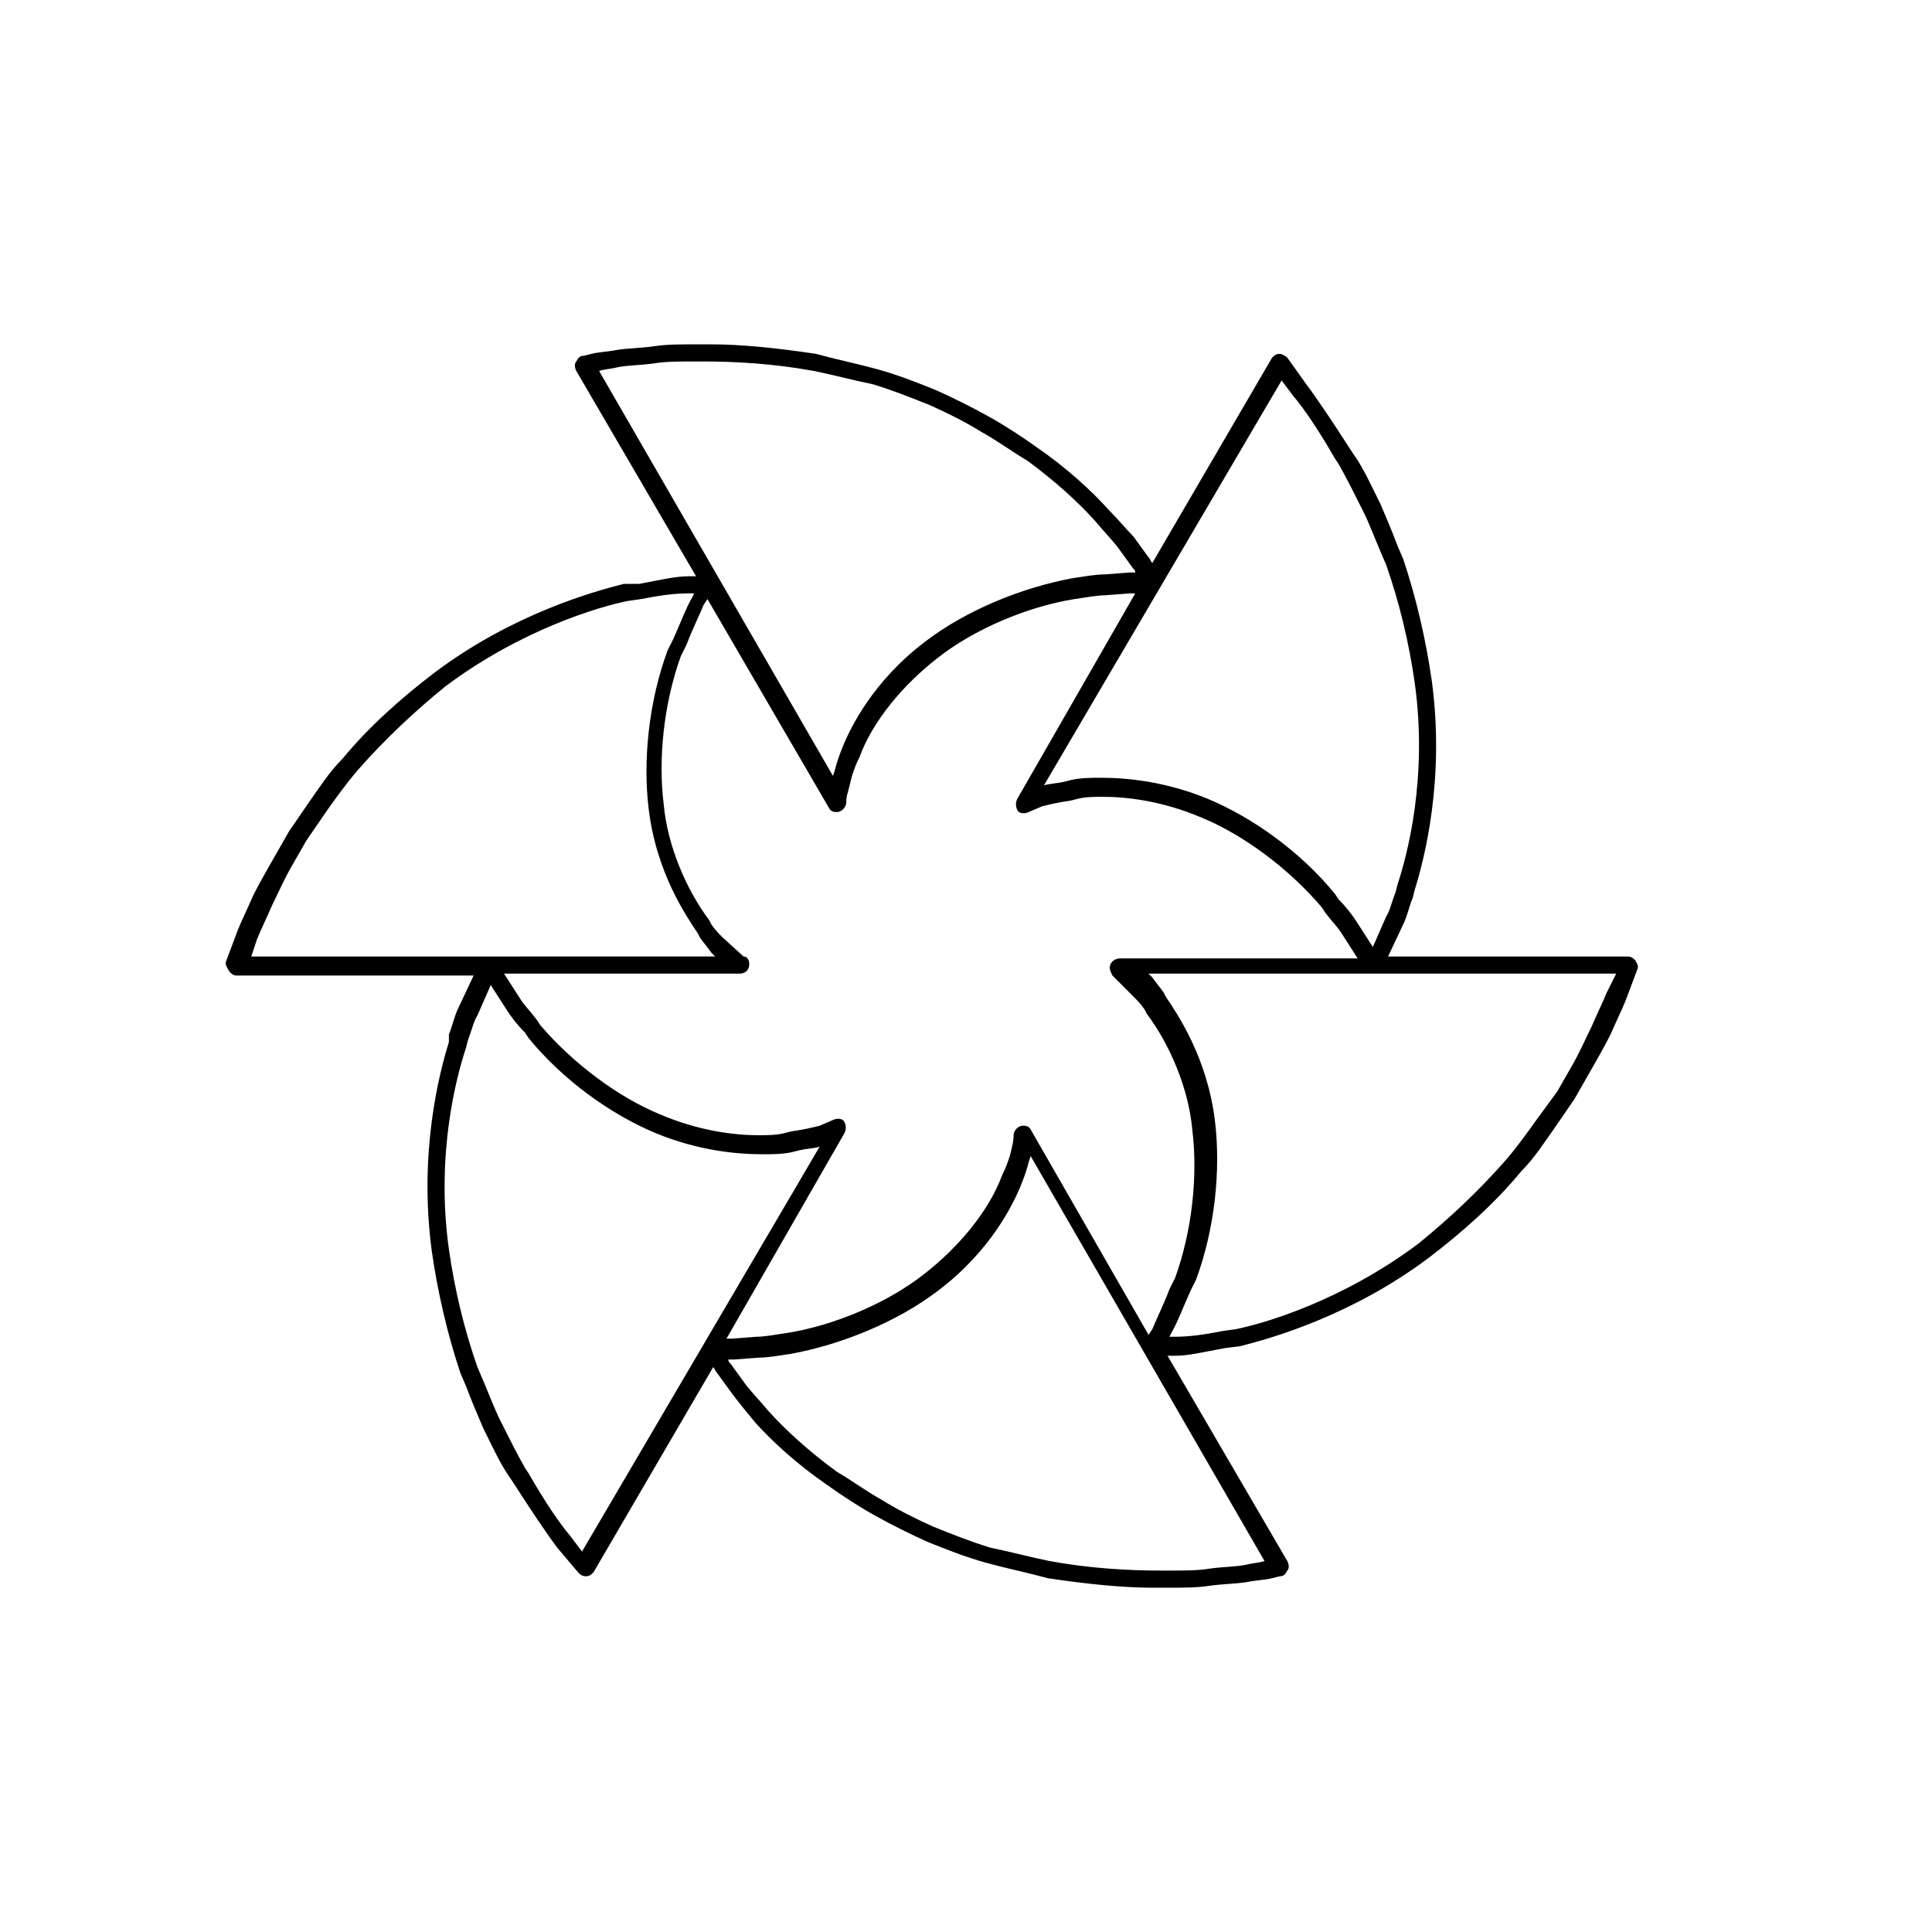 <?xml version="1.0" encoding="UTF-8"?>
<!-- Uploaded to: SVG Repo, www.svgrepo.com, Generator: SVG Repo Mixer Tools -->
<svg fill="#000000" width="800px" height="800px" version="1.1" viewBox="144 144 512 512" xmlns="http://www.w3.org/2000/svg">
 <path d="m206.54 402.52h62.977l-4.031 8.566c-1.008 2.016-1.512 4.535-2.519 7.055v2.016c-2.519 8.062-8.062 29.223-4.535 55.418 1.512 10.578 4.031 21.664 7.559 32.242l1.512 3.527c1.512 4.031 3.023 7.559 4.535 11.082 2.519 5.039 4.535 9.574 7.055 13.098l1.008 1.512c4.535 7.055 8.566 13.098 11.586 17.129l5.543 6.551c0.504 0.504 1.008 1.008 2.016 1.008 1.008 0 1.512-0.504 2.016-1.008l31.738-54.41c0.504 0.504 0.504 1.008 1.008 1.512l4.031 5.543c1.512 2.016 3.527 4.535 6.047 7.559 4.535 5.039 11.082 11.082 19.145 16.625 3.527 2.519 8.062 5.543 12.594 8.062 4.535 2.519 9.574 5.039 14.105 7.055 5.039 2.016 10.078 4.031 15.617 5.543 5.543 1.512 10.578 2.519 16.121 4.031 10.078 1.512 19.648 2.519 27.711 2.519h2.519 1.008c4.535 0 8.566 0 11.586-0.504 3.527-0.504 7.055-0.504 10.078-1.008 2.519-0.504 4.535-0.504 6.551-1.008l2.016-0.504c1.008 0 1.512-0.504 2.016-1.512 0.504-0.504 0.504-1.512 0-2.519l-31.738-54.41h2.016c3.527 0 7.559-1.008 13.098-2.016l4.031-0.504c8.062-2.016 29.727-8.062 50.383-23.68 8.566-6.551 17.129-14.105 24.184-22.672 3.527-3.527 6.047-7.559 8.566-11.082l5.543-8.062 4.031-7.055c2.016-3.527 4.031-7.055 5.543-10.078 1.512-3.527 3.023-6.551 4.031-9.07l3.023-8.062c0.504-1.008 0-1.512-0.504-2.519-0.504-0.504-1.008-1.008-2.016-1.008l-63.492 0.004 4.031-8.566c1.008-2.016 1.512-4.535 2.519-7.055l0.504-2.016c2.519-8.062 8.062-29.223 4.535-55.418-1.512-10.578-4.031-21.664-7.559-32.242l-1.512-3.527c-1.512-4.031-3.023-7.559-4.535-11.082-2.519-5.039-4.535-9.574-7.055-13.098l-1.008-1.512c-4.535-7.055-8.566-13.098-11.586-17.129l-5.039-7.055c-0.504-0.504-1.512-1.008-2.016-1.008-1.008 0-1.512 0.504-2.016 1.008l-31.738 54.41c-0.504-0.504-0.504-1.008-1.008-1.512l-4.031-5.543c-2.012-2.016-4.027-4.535-6.547-7.051-4.535-5.039-11.082-11.082-19.145-16.625-3.527-2.519-8.062-5.543-12.594-8.062-4.535-2.519-9.574-5.039-14.105-7.055-5.039-2.016-10.078-4.031-15.617-5.543-5.543-1.512-10.578-2.519-16.121-4.031-10.078-1.512-19.648-2.519-27.711-2.519h-2.519-1.008c-4.535 0-8.566 0-11.586 0.504-3.527 0.504-7.055 0.504-10.078 1.008-2.519 0.504-4.535 0.504-6.551 1.008l-2.016 0.504c-1.008 0-1.512 0.504-2.016 1.512-0.504 0.504-0.504 1.512 0 2.519l31.738 54.41h-2.016c-3.527 0-7.559 1.008-13.098 2.016l-4.031 0.004c-8.062 2.016-29.727 8.062-50.383 23.68-8.566 6.551-17.129 14.105-24.184 22.672-3.527 3.527-6.047 7.559-8.566 11.082l-5.543 8.062-4.031 7.055c-2.016 3.527-4.031 7.055-5.543 10.078-1.512 3.527-3.023 6.551-4.031 9.07l-3.023 8.062c-0.504 1.008 0 1.512 0.504 2.519 0.512 1 1.52 1.5 2.023 1.5zm91.695 152.66-3.023-4.031c-3.023-3.527-7.055-9.574-11.082-16.625l-1.008-1.512c-2.016-3.527-4.031-7.559-6.551-12.594-1.512-3.023-3.023-7.055-4.535-10.578l-1.512-3.527c-3.527-10.078-6.047-20.656-7.559-31.234-3.527-25.191 2.016-45.848 4.535-53.402l0.504-2.016c1.008-2.519 1.512-5.039 2.519-6.551l3.527-8.066 4.535 7.055c1.008 1.512 2.519 3.527 4.535 5.543l1.008 1.512c9.07 11.082 21.664 20.152 33.754 25.191 11.082 4.535 21.16 5.543 28.215 5.543 2.519 0 5.039 0 7.559-0.504l2.016-0.504c2.016-0.504 4.031-0.504 5.543-1.008zm175.83 3.527c-2.519 0.504-6.047 0.504-9.574 1.008-3.023 0.504-6.551 0.504-11.082 0.504h-1.512c-8.566 0-18.641-0.504-29.727-2.519-5.039-1.008-10.578-2.519-15.617-3.527-5.039-1.512-10.078-3.527-15.113-5.543-4.535-2.016-9.574-4.535-13.602-7.055-4.535-2.519-8.566-5.543-12.09-7.559-7.559-5.543-13.602-11.082-18.137-16.121-2.519-3.023-4.535-5.039-6.047-7.055l-4.031-5.543c-0.504-0.504-0.504-0.504-0.504-1.008h1.512l6.551-0.504c2.519 0 5.039-0.504 8.566-1.008 13.602-2.519 28.215-8.566 38.793-16.625 14.105-10.578 20.152-23.176 22.168-28.215 1.008-2.519 1.512-4.031 2.016-6.047l0.504-1.512 61.969 107.31c-1.516 0.512-3.027 0.512-5.043 1.016zm95.723-151.65c-1.008 2.519-2.519 5.543-4.031 9.07-1.512 3.023-3.023 6.551-5.039 10.078l-4.031 7.055-5.539 7.555c-2.519 3.527-5.039 7.055-8.062 10.578-7.055 8.062-15.113 15.617-23.176 22.168-20.152 15.113-40.809 21.16-48.367 22.672l-3.527 0.504c-5.039 1.008-9.07 1.512-12.594 1.512h-1.512l0.504-1.008c1.512-2.519 3.023-6.551 5.039-11.082l1.512-3.023c5.039-13.602 6.551-29.223 5.039-41.816-2.016-17.129-10.078-28.719-13.098-33.25l-0.504-1.008c-1.008-1.512-2.016-2.519-3.023-4.031l-1.008-1.008h123.94zm-86.148-162.23 3.023 4.031c3.023 3.527 7.055 9.574 11.082 16.625l1.008 1.512c2.016 3.527 4.031 7.559 6.551 12.594 1.512 3.023 3.023 7.055 4.535 10.578l1.512 3.527c3.527 10.078 6.047 20.656 7.559 31.234 3.527 25.191-2.016 45.848-4.535 53.402l-0.504 2.016c-1.008 2.519-1.512 5.039-2.519 6.551l-3.531 8.066-4.535-7.055c-1.008-1.512-2.519-3.527-4.535-5.543l-1.008-1.512c-9.07-11.082-21.664-20.152-33.754-25.191-11.082-4.535-21.16-5.543-28.215-5.543-2.519 0-5.039 0-7.559 0.504l-2.016 0.504c-2.016 0.504-4.031 0.504-5.543 1.008zm-175.83-3.527c2.519-0.504 6.047-0.504 9.574-1.008 3.023-0.504 6.551-0.504 11.082-0.504h1.512c8.566 0 18.641 0.504 29.727 2.519 5.039 1.008 10.578 2.519 15.617 3.527 5.039 1.512 10.078 3.527 15.113 5.543 4.535 2.016 9.574 4.535 13.602 7.055 4.535 2.519 8.566 5.543 12.09 7.559 7.559 5.543 13.602 11.082 18.137 16.121 2.519 3.023 4.535 5.039 6.047 7.055l4.031 5.543c0.504 0.504 0.504 0.504 0.504 1.008h-1.512l-6.551 0.504c-2.519 0-5.039 0.504-8.566 1.008-13.602 2.519-28.215 8.566-38.793 16.625-14.105 10.578-20.152 23.176-22.168 28.215-1.008 2.519-1.512 4.031-2.016 6.047l-0.5 1.504-61.969-107.31c1.512-0.504 3.023-0.504 5.039-1.008zm55.922 116.89c0.504 1.008 1.512 1.008 2.016 1.008 1.512 0 2.519-1.512 2.519-2.519 0-0.504 0-1.512 0.504-3.023l1.008-4.031c0.504-1.512 1.008-3.023 2.016-5.039 3.527-9.574 11.586-19.145 20.656-26.199 9.574-7.559 23.68-13.602 36.273-15.617 3.527-0.504 6.047-1.008 8.062-1.008l6.551-0.504h1.512l-31.234 54.41c-0.504 1.008-0.504 2.016 0 3.023 0.504 1.008 2.016 1.008 3.023 0.504l3.527-1.512c2.016-0.504 4.031-1.008 7.559-1.512l2.016-0.504c2.016-0.504 4.535-0.504 6.551-0.504 6.047 0 15.617 1.008 26.199 5.543 11.082 4.535 23.176 13.602 31.738 23.68l1.008 1.512c1.512 2.016 3.023 3.527 4.031 5.039l4.535 7.055h-62.984c-1.008 0-2.016 0.504-2.519 1.512-0.504 1.008 0 2.016 0.504 3.023l5.543 5.543c1.008 1.008 2.016 2.016 3.023 3.527l0.504 1.008c6.047 8.062 11.082 19.648 12.09 30.73 1.512 12.09 0 26.703-4.535 39.297l-1.512 3.023c-1.512 4.031-3.527 8.062-4.535 10.578l-1.008 1.512-31.234-54.41c-0.504-1.008-1.512-1.008-2.016-1.008-1.512 0-2.519 1.512-2.519 2.519 0 0.504 0 1.512-0.504 3.527l-0.504 2.012c-0.504 1.512-1.008 3.023-2.016 5.039-3.527 9.574-11.586 19.145-20.656 26.199-9.574 7.559-23.68 13.602-36.273 15.617-3.527 0.504-6.047 1.008-8.062 1.008l-6.551 0.504h-1.512l31.234-54.41c0.504-1.008 0.504-2.016 0-3.023s-2.016-1.008-3.023-0.504l-3.527 1.512c-2.016 0.504-4.031 1.008-7.559 1.512l-2.016 0.504c-2.016 0.504-4.535 0.504-6.551 0.504-6.047 0-15.617-1.008-26.199-5.543-11.082-4.535-23.176-13.602-31.738-23.68l-1.008-1.512c-1.512-2.016-3.023-3.527-4.031-5.039l-4.535-7.055h62.473c1.512 0 2.519-1.008 2.519-2.519 0-1.008-0.504-2.016-1.512-2.016l-5.543-5.039c-1.008-1.008-2.016-2.016-3.023-3.527l-0.504-1.008c-6.047-8.062-11.082-19.648-12.09-30.73-1.512-12.09 0-26.703 4.535-39.297l1.512-3.023c1.512-4.031 3.527-8.062 4.535-10.578l1.008-1.512zm-151.64 34.762c1.008-2.519 2.519-5.543 4.031-9.07 1.512-3.023 3.023-6.551 5.039-10.078l4.031-7.055 5.543-8.062c2.519-3.527 5.039-7.055 8.062-10.578 7.055-8.062 15.113-15.617 23.176-22.168 20.152-15.113 40.809-21.16 48.367-22.672l3.527-0.504c5.039-1.008 9.07-1.512 12.594-1.512h1.512l-0.504 1.008c-1.512 2.519-3.023 6.551-5.039 11.082l-1.512 3.023c-5.039 13.602-6.551 29.223-5.039 41.816 2.016 17.129 10.078 28.719 13.098 33.25l0.504 1.008c1.008 1.512 2.016 2.519 3.023 4.031l1.008 1.008-122.93 0.008z"/>
</svg>